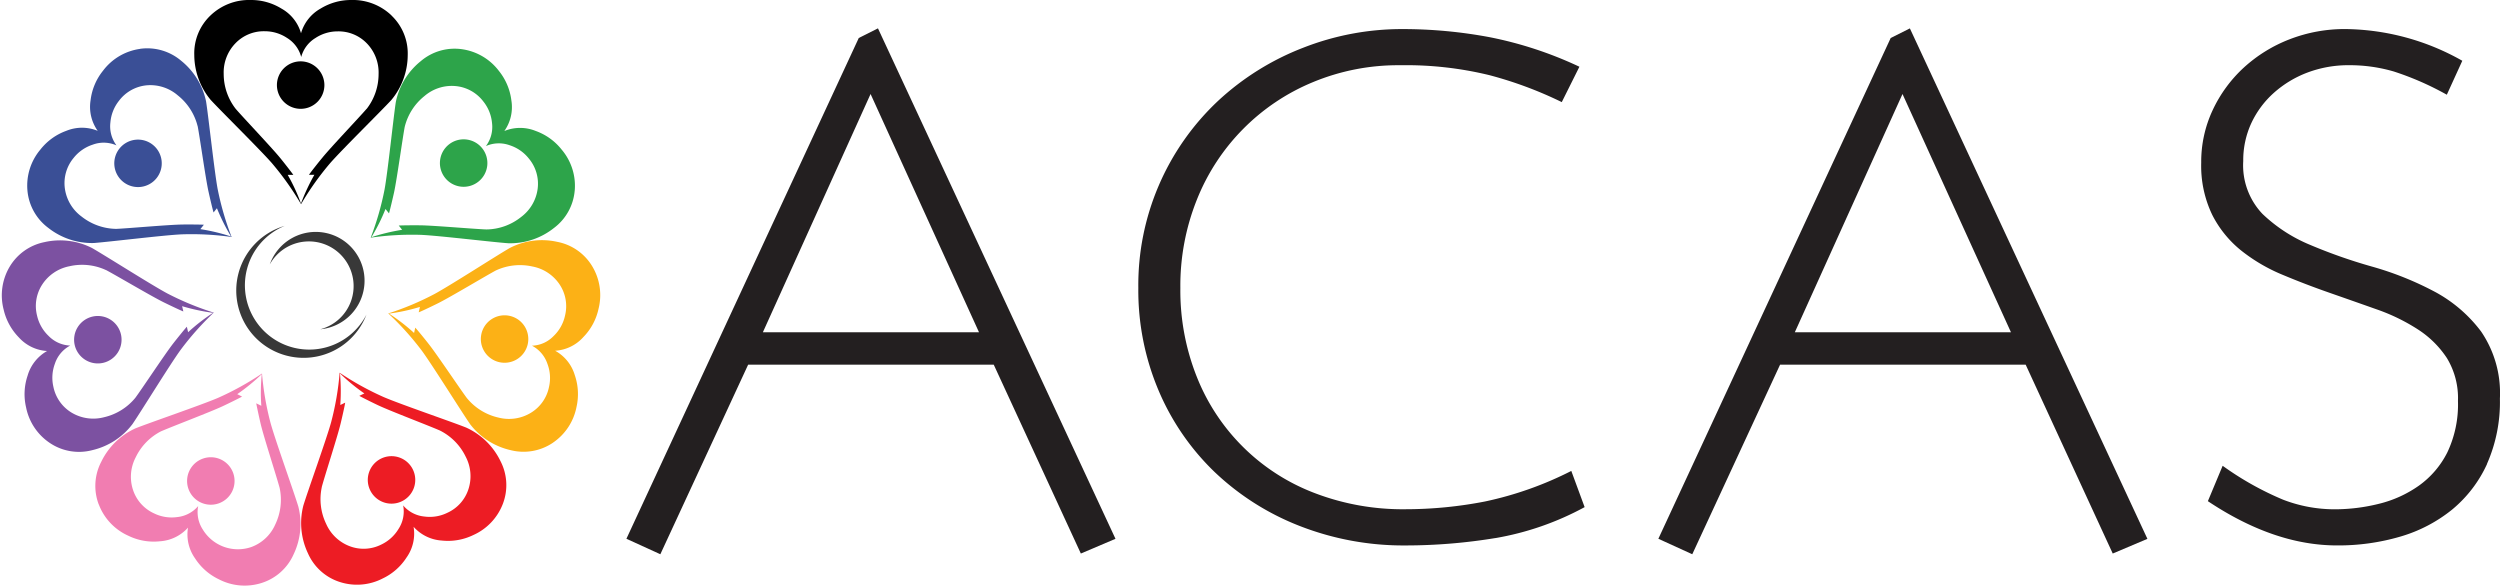 <?xml version="1.0" encoding="UTF-8"?>
<svg xmlns="http://www.w3.org/2000/svg" xmlns:xlink="http://www.w3.org/1999/xlink" width="262.465" height="61.674" viewBox="0 0 262.465 61.674">
  <defs>
    <clipPath id="clip-path">
      <rect id="Rectangle_1703" data-name="Rectangle 1703" width="262.465" height="61.674" fill="none"></rect>
    </clipPath>
  </defs>
  <g id="Group_1786" data-name="Group 1786" transform="translate(0 0)">
    <g id="Group_1786-2" data-name="Group 1786" transform="translate(0 0)" clip-path="url(#clip-path)">
      <path id="Path_1943" data-name="Path 1943" d="M53.526,1.63A5.874,5.874,0,0,0,49.293,0a6.11,6.11,0,0,0-3.22.9A4.347,4.347,0,0,0,44.021,3.48l-.006,0A4.327,4.327,0,0,0,41.962.9,6.066,6.066,0,0,0,38.744,0a5.865,5.865,0,0,0-4.232,1.624,5.48,5.48,0,0,0-1.7,4.146,7.41,7.41,0,0,0,1.723,4.719c1.078,1.174,5.186,5.218,6.427,6.64a30.284,30.284,0,0,1,3.054,4.3l0,.012a29.856,29.856,0,0,1,3.055-4.306c1.238-1.419,5.347-5.461,6.428-6.634a7.42,7.42,0,0,0,1.721-4.721,5.494,5.494,0,0,0-1.7-4.146m-2.608,9.783c-.783.91-3.764,4.041-4.661,5.147-.322.385-1.131,1.4-1.4,1.787h.568a21.149,21.149,0,0,0-1.407,3.013v0a19.71,19.71,0,0,0-1.393-3.008h.589c-.242-.345-1.11-1.451-1.4-1.8-.9-1.1-3.878-4.232-4.66-5.144a5.977,5.977,0,0,1-1.248-3.658A4.389,4.389,0,0,1,37.14,4.537,4.125,4.125,0,0,1,40.212,3.28a4.217,4.217,0,0,1,2.334.7,3.346,3.346,0,0,1,1.491,2l0,.006a3.338,3.338,0,0,1,1.49-1.992,4.228,4.228,0,0,1,2.335-.7,4.126,4.126,0,0,1,3.07,1.263,4.393,4.393,0,0,1,1.23,3.211,5.971,5.971,0,0,1-1.248,3.658" transform="translate(-12.415 0)"></path>
      <path id="Path_1944" data-name="Path 1944" d="M51.751,12.85a2.492,2.492,0,1,1-2.493-2.488,2.5,2.5,0,0,1,2.493,2.488" transform="translate(-17.694 -3.921)"></path>
      <path id="Path_1945" data-name="Path 1945" d="M47.559,51.134a6.749,6.749,0,0,1-2.573-12.989,7.069,7.069,0,1,0,8.581,9.322,6.752,6.752,0,0,1-6.008,3.667" transform="translate(-15.096 -14.432)" fill="#383838"></path>
      <path id="Path_1946" data-name="Path 1946" d="M49.706,40.164a4.689,4.689,0,0,1,1.155,9.225,5.122,5.122,0,1,0-5.3-6.81,4.689,4.689,0,0,1,4.145-2.414" transform="translate(-17.238 -14.819)" fill="#383838"></path>
      <path id="Path_1947" data-name="Path 1947" d="M54.9,84.909a5.867,5.867,0,0,0,4.52-.362,6.064,6.064,0,0,0,2.509-2.207,4.324,4.324,0,0,0,.739-3.208h.009a4.335,4.335,0,0,0,2.963,1.434,6.071,6.071,0,0,0,3.294-.578,5.886,5.886,0,0,0,3.113-3.3,5.485,5.485,0,0,0-.262-4.469,7.408,7.408,0,0,0-3.593-3.512c-1.481-.595-6.936-2.459-8.666-3.206a30.307,30.307,0,0,1-4.616-2.551l-.007-.006a29.777,29.777,0,0,1-.894,5.2c-.5,1.816-2.458,7.235-2.921,8.766a7.4,7.4,0,0,0,.49,5,5.465,5.465,0,0,0,3.323,3m-1.879-9.947C53.33,73.8,54.665,69.69,55,68.307c.119-.49.411-1.757.486-2.219l-.515.247a20.78,20.78,0,0,0-.034-3.33l0,.009A19.749,19.749,0,0,0,57.5,65.122c-.009,0-.527.252-.533.252.369.209,1.627.83,2.035,1.017,1.287.6,5.33,2.139,6.427,2.623a5.973,5.973,0,0,1,2.711,2.756,4.392,4.392,0,0,1,.278,3.423,4.107,4.107,0,0,1-2.223,2.465,4.183,4.183,0,0,1-2.408.384,3.335,3.335,0,0,1-2.207-1.154l-.007,0a3.345,3.345,0,0,1-.479,2.444,4.235,4.235,0,0,1-1.8,1.644,4.112,4.112,0,0,1-3.312.191,4.4,4.4,0,0,1-2.5-2.364,5.97,5.97,0,0,1-.454-3.839" transform="translate(-19.245 -23.815)" fill="#ed1c24"></path>
      <path id="Path_1948" data-name="Path 1948" d="M62.357,80.607a2.492,2.492,0,1,1,3.326,1.171,2.488,2.488,0,0,1-3.326-1.171" transform="translate(-23.5 -29.148)" fill="#ed1c24"></path>
      <path id="Path_1949" data-name="Path 1949" d="M84.03,23.139a5.872,5.872,0,0,0-1.371-4.322,6.1,6.1,0,0,0-2.712-1.953,4.356,4.356,0,0,0-3.3,0l0-.006a4.345,4.345,0,0,0,.732-3.211,6.117,6.117,0,0,0-1.3-3.08,5.9,5.9,0,0,0-3.911-2.293,5.474,5.474,0,0,0-4.3,1.258,7.4,7.4,0,0,0-2.619,4.288c-.244,1.576-.842,7.312-1.18,9.169a30.178,30.178,0,0,1-1.455,5.067l0,.006a30.476,30.476,0,0,1,5.268-.295c1.88.081,7.6.776,9.2.883a7.4,7.4,0,0,0,4.764-1.6,5.482,5.482,0,0,0,2.181-3.91M74.757,27.2c-1.2-.039-5.507-.417-6.929-.434-.507-.006-1.8-.006-2.271.026l.356.444a20.956,20.956,0,0,0-3.234.78l.006,0a19.623,19.623,0,0,0,1.48-2.965c.007.007.364.456.367.461.122-.408.438-1.777.534-2.21.3-1.391.89-5.675,1.113-6.856a5.954,5.954,0,0,1,2.079-3.253,4.4,4.4,0,0,1,3.279-1.044,4.129,4.129,0,0,1,2.9,1.615,4.21,4.21,0,0,1,.911,2.257,3.344,3.344,0,0,1-.63,2.412l0,.009a3.347,3.347,0,0,1,2.49-.08,4.212,4.212,0,0,1,2,1.386,4.123,4.123,0,0,1,.931,3.187A4.405,4.405,0,0,1,78.4,25.894,5.938,5.938,0,0,1,74.757,27.2" transform="translate(-23.693 -3.111)" fill="#2da44a"></path>
      <path id="Path_1950" data-name="Path 1950" d="M78.338,27.971a2.491,2.491,0,1,1,.395-3.5,2.487,2.487,0,0,1-.395,3.5" transform="translate(-28.109 -8.904)" fill="#2da44a"></path>
      <path id="Path_1951" data-name="Path 1951" d="M1.133,43.358A5.9,5.9,0,0,0,.5,47.852a6.139,6.139,0,0,0,1.6,2.931,4.337,4.337,0,0,0,2.972,1.425H5.063a4.362,4.362,0,0,0-2.046,2.586,6.076,6.076,0,0,0-.158,3.338A5.868,5.868,0,0,0,5.393,61.89a5.477,5.477,0,0,0,4.42.725,7.393,7.393,0,0,0,4.215-2.736c.9-1.316,3.919-6.225,5.025-7.751a30.234,30.234,0,0,1,3.506-3.949h.009a30.18,30.18,0,0,1-4.879-2.012c-1.664-.89-6.524-3.982-7.912-4.773a7.408,7.408,0,0,0-4.986-.618,5.506,5.506,0,0,0-3.658,2.583m10.117.348c1.064.559,4.783,2.763,6.061,3.39.451.223,1.623.785,2.056.96l-.128-.556a20.991,20.991,0,0,0,3.256.7l-.007,0a19.7,19.7,0,0,0-2.62,2.034c0-.011-.132-.57-.132-.578-.285.316-1.162,1.408-1.438,1.765-.872,1.12-3.254,4.73-3.966,5.694a5.983,5.983,0,0,1-3.285,2.043,4.424,4.424,0,0,1-3.407-.479,4.126,4.126,0,0,1-1.915-2.712,4.222,4.222,0,0,1,.159-2.432,3.324,3.324,0,0,1,1.609-1.9l0,0A3.338,3.338,0,0,1,5.22,50.625a4.226,4.226,0,0,1-1.207-2.12,4.115,4.115,0,0,1,.538-3.274A4.407,4.407,0,0,1,7.4,43.311a5.968,5.968,0,0,1,3.846.4" transform="translate(-0.119 -15.357)" fill="#7c51a1"></path>
      <path id="Path_1952" data-name="Path 1952" d="M14.445,53.429a2.491,2.491,0,1,1-1.867,2.988,2.493,2.493,0,0,1,1.867-2.988" transform="translate(-4.734 -20.191)" fill="#7c51a1"></path>
      <path id="Path_1953" data-name="Path 1953" d="M16.444,8.223a5.881,5.881,0,0,0-3.9,2.307,6.077,6.077,0,0,0-1.294,3.081,4.335,4.335,0,0,0,.743,3.211H11.98a4.338,4.338,0,0,0-3.293.009,6.074,6.074,0,0,0-2.709,1.964A5.874,5.874,0,0,0,4.622,23.12a5.483,5.483,0,0,0,2.193,3.9,7.411,7.411,0,0,0,4.768,1.585c1.593-.119,7.311-.821,9.194-.909a30.092,30.092,0,0,1,5.269.275l.007,0a30.2,30.2,0,0,1-1.47-5.066c-.343-1.853-.959-7.583-1.209-9.165a7.431,7.431,0,0,0-2.626-4.279,5.5,5.5,0,0,0-4.3-1.245m6.044,8.12c.228,1.181.827,5.462,1.133,6.851.109.495.4,1.76.534,2.21l.354-.446a21.035,21.035,0,0,0,1.486,2.973l0,0a19.9,19.9,0,0,0-3.226-.776c.007-.009.363-.456.369-.464-.424-.024-1.825-.032-2.275-.021-1.42.017-5.727.408-6.928.457a6,6,0,0,1-3.642-1.3,4.4,4.4,0,0,1-1.751-2.962,4.134,4.134,0,0,1,.923-3.188,4.225,4.225,0,0,1,2-1.391,3.311,3.311,0,0,1,2.49.071l.007,0a3.341,3.341,0,0,1-.636-2.41,4.209,4.209,0,0,1,.9-2.267,4.123,4.123,0,0,1,2.894-1.624A4.409,4.409,0,0,1,20.4,13.1a5.979,5.979,0,0,1,2.089,3.247" transform="translate(-1.739 -3.091)" fill="#3a4f96"></path>
      <path id="Path_1954" data-name="Path 1954" d="M23.345,24.121a2.491,2.491,0,1,1-3.5.4,2.49,2.49,0,0,1,3.5-.4" transform="translate(-7.305 -8.922)" fill="#3a4f96"></path>
      <path id="Path_1955" data-name="Path 1955" d="M82.824,61.845a5.89,5.89,0,0,0,2.51-3.776,6.1,6.1,0,0,0-.18-3.339,4.331,4.331,0,0,0-2.064-2.564l.006,0a4.325,4.325,0,0,0,2.963-1.442,6.082,6.082,0,0,0,1.584-2.946,5.872,5.872,0,0,0-.661-4.484,5.484,5.484,0,0,0-3.676-2.561,7.362,7.362,0,0,0-4.981.648c-1.383.794-6.225,3.922-7.884,4.82a29.84,29.84,0,0,1-4.861,2.045h-.009a30.115,30.115,0,0,1,3.53,3.923c1.117,1.522,4.163,6.41,5.075,7.722A7.42,7.42,0,0,0,78.407,62.6a5.5,5.5,0,0,0,4.417-.753m-8.977-4.68c-.721-.96-3.123-4.555-4-5.671-.31-.4-1.125-1.412-1.441-1.757l-.125.559a20.662,20.662,0,0,0-2.631-2.033h.006a19.726,19.726,0,0,0,3.238-.7c0,.009-.127.566-.127.571.39-.158,1.655-.765,2.056-.969,1.271-.634,4.978-2.858,6.038-3.426a5.986,5.986,0,0,1,3.842-.42,4.413,4.413,0,0,1,2.866,1.9,4.108,4.108,0,0,1,.557,3.269,4.173,4.173,0,0,1-1.194,2.129,3.3,3.3,0,0,1-2.269,1.017l-.006,0a3.344,3.344,0,0,1,1.619,1.89,4.179,4.179,0,0,1,.173,2.433,4.107,4.107,0,0,1-1.9,2.718,4.413,4.413,0,0,1-3.4.508,5.972,5.972,0,0,1-3.3-2.022" transform="translate(-24.809 -15.343)" fill="#fcb116"></path>
      <path id="Path_1956" data-name="Path 1956" d="M83.154,58.172a2.491,2.491,0,1,1,2.976-1.891,2.495,2.495,0,0,1-2.976,1.891" transform="translate(-30.725 -20.147)" fill="#fcb116"></path>
      <path id="Path_1957" data-name="Path 1957" d="M16.461,76.811a5.876,5.876,0,0,0,3.11,3.3,6.057,6.057,0,0,0,3.292.582,4.328,4.328,0,0,0,2.967-1.435v.011a4.343,4.343,0,0,0,.738,3.211,6.081,6.081,0,0,0,2.51,2.206,5.867,5.867,0,0,0,4.519.369,5.469,5.469,0,0,0,3.325-3.005,7.39,7.39,0,0,0,.492-5C36.952,75.518,35,70.094,34.5,68.28a29.965,29.965,0,0,1-.9-5.2l0,0a30.126,30.126,0,0,1-4.616,2.554c-1.736.745-7.186,2.608-8.667,3.2a7.39,7.39,0,0,0-3.595,3.515,5.475,5.475,0,0,0-.265,4.469m6.585-7.689c1.1-.482,5.142-2.015,6.43-2.619.459-.215,1.626-.78,2.035-1.011L31,65.245a20.763,20.763,0,0,0,2.574-2.1v.006a19.549,19.549,0,0,0-.046,3.316c-.006-.006-.525-.255-.533-.261.072.419.374,1.789.48,2.224.334,1.381,1.666,5.494,1.976,6.657a5.987,5.987,0,0,1-.458,3.838,4.4,4.4,0,0,1-2.5,2.364,4.317,4.317,0,0,1-5.115-1.84,3.34,3.34,0,0,1-.482-2.439V77a3.362,3.362,0,0,1-2.209,1.151,4.2,4.2,0,0,1-2.406-.383,4.117,4.117,0,0,1-2.221-2.463,4.395,4.395,0,0,1,.279-3.427,5.945,5.945,0,0,1,2.71-2.757" transform="translate(-6.093 -23.864)" fill="#f17db1"></path>
      <path id="Path_1958" data-name="Path 1958" d="M31.841,78.637a2.492,2.492,0,1,1,1.168,3.325,2.493,2.493,0,0,1-1.168-3.325" transform="translate(-11.954 -29.219)" fill="#f17db1"></path>
      <path id="Path_1959" data-name="Path 1959" d="M153.5,59.926,144.357,40.1H118.569L109.353,60l-3.562-1.625L130.185,5.8,132.2,4.788l24.936,53.591ZM131.424,11.681,120.117,36.694h22.69Z" transform="translate(-40.026 -1.812)" fill="#231f20"></path>
      <path id="Path_1960" data-name="Path 1960" d="M229.726,58.348a58.158,58.158,0,0,1-9.371.775,29.955,29.955,0,0,1-11.19-2.053,27.31,27.31,0,0,1-8.906-5.652,25.844,25.844,0,0,1-5.886-8.559,26.955,26.955,0,0,1-2.129-10.764,26.518,26.518,0,0,1,8.4-19.671,27.832,27.832,0,0,1,8.868-5.537,28.38,28.38,0,0,1,10.455-1.975,49.567,49.567,0,0,1,9.176.854,40.434,40.434,0,0,1,9.409,3.1L236.7,12.579a41.229,41.229,0,0,0-7.589-2.827,36.971,36.971,0,0,0-9.37-1.045,23.348,23.348,0,0,0-9.176,1.781A22.232,22.232,0,0,0,198.4,22.8a24.311,24.311,0,0,0-1.743,9.294,24.493,24.493,0,0,0,1.743,9.369,21.526,21.526,0,0,0,12.351,12.159,25.829,25.829,0,0,0,9.525,1.7,43.766,43.766,0,0,0,8.364-.814A36.6,36.6,0,0,0,237.7,51.3L239.1,55.1a30.282,30.282,0,0,1-9.371,3.252" transform="translate(-72.736 -1.859)" fill="#231f20"></path>
      <path id="Path_1961" data-name="Path 1961" d="M327.772,59.926,318.633,40.1H292.846L283.629,60l-3.561-1.625L304.462,5.8l2.012-1.007,24.938,53.591ZM305.7,11.681,294.395,36.694h22.691Z" transform="translate(-105.964 -1.812)" fill="#231f20"></path>
      <path id="Path_1962" data-name="Path 1962" d="M401.761,50.565a13.427,13.427,0,0,1-3.677,4.8,15.565,15.565,0,0,1-5.423,2.827,23.1,23.1,0,0,1-6.659.929q-6.584,0-13.553-4.647L374,50.759a31.885,31.885,0,0,0,6.35,3.562,15.034,15.034,0,0,0,5.421,1.007,19.194,19.194,0,0,0,4.648-.58,12.327,12.327,0,0,0,4.181-1.9,9.546,9.546,0,0,0,2.982-3.482,11.718,11.718,0,0,0,1.123-5.421,8.069,8.069,0,0,0-1.162-4.493,10.332,10.332,0,0,0-3.059-3.019,20.214,20.214,0,0,0-4.3-2.091q-2.4-.85-4.955-1.742t-4.957-1.9a18.023,18.023,0,0,1-4.3-2.518,11.43,11.43,0,0,1-3.06-3.755,11.869,11.869,0,0,1-1.162-5.5,12.761,12.761,0,0,1,1.2-5.5,14.267,14.267,0,0,1,3.252-4.453,15.279,15.279,0,0,1,4.8-2.98,16,16,0,0,1,5.924-1.084,25.405,25.405,0,0,1,12.235,3.329l-1.626,3.564a30.793,30.793,0,0,0-5.575-2.441,16.508,16.508,0,0,0-4.647-.658,12.222,12.222,0,0,0-4.414.773,11.29,11.29,0,0,0-3.523,2.13,9.855,9.855,0,0,0-2.364,3.175,9.3,9.3,0,0,0-.85,3.989,7.4,7.4,0,0,0,2.012,5.538,16.119,16.119,0,0,0,4.995,3.252,54.862,54.862,0,0,0,6.507,2.285,33.2,33.2,0,0,1,6.5,2.593,14.841,14.841,0,0,1,4.956,4.221,11.477,11.477,0,0,1,1.976,7.046,16.081,16.081,0,0,1-1.356,6.854" transform="translate(-140.653 -1.859)" fill="#231f20"></path>
    </g>
  </g>
</svg>
